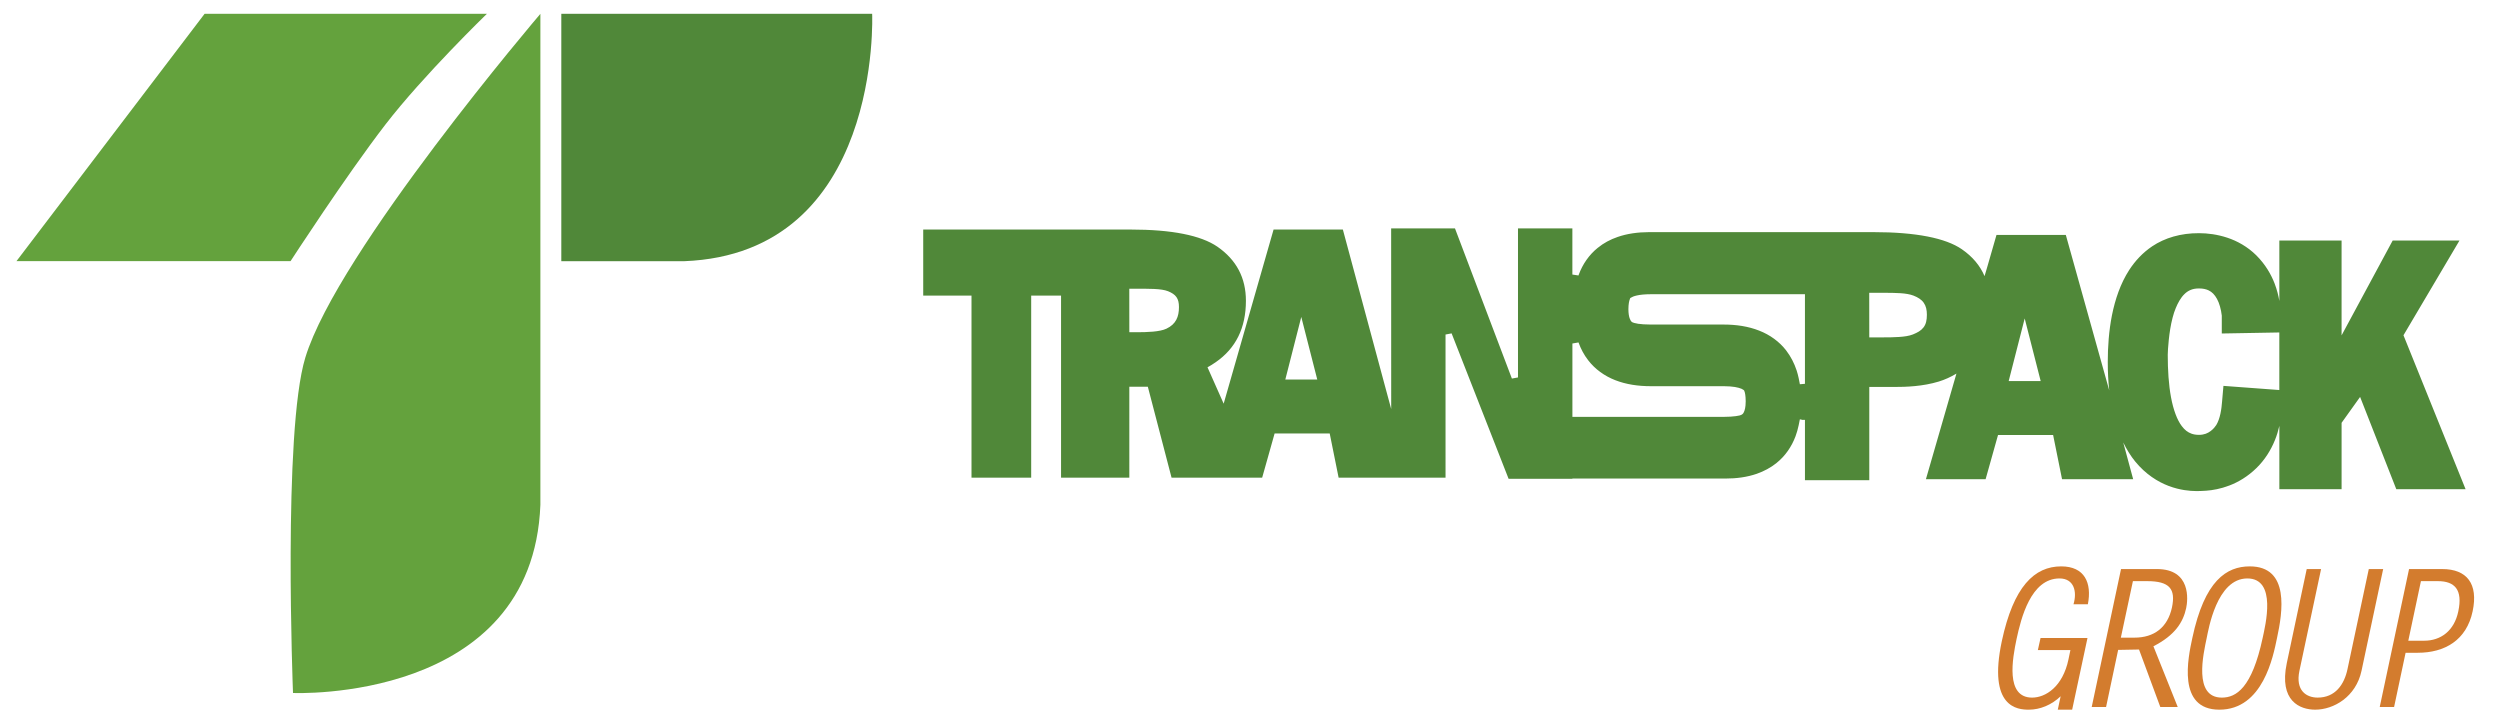 <svg xmlns="http://www.w3.org/2000/svg" xmlns:xlink="http://www.w3.org/1999/xlink" id="Layer_1" x="0px" y="0px" width="328.74px" height="94.87px" viewBox="0 0 328.74 94.87" xml:space="preserve">
<path fill="#D37C2E" d="M267.97,85.486l0.353-1.587h6.172l-2.015,9.421h-1.89l0.378-1.764c-1.186,1.135-2.696,1.764-4.183,1.764  c-1.462,0-5.416-0.252-3.552-9.02c1.537-7.178,4.283-9.824,7.81-9.824c3.073,0,4.056,2.166,3.502,4.987h-1.89  c0.504-1.663,0.076-3.4-1.839-3.4c-3.779,0-5.063,5.266-5.644,7.961c-0.528,2.52-1.511,7.709,2.041,7.709  c1.764,0,4.03-1.412,4.786-5.039l0.252-1.209H267.97z"></path>
<path fill="#D37C2E" d="M278.907,74.828h4.711c4.535,0,4.081,4.082,3.854,5.141c-0.403,1.864-1.486,3.577-4.308,5.013l3.199,7.986  h-2.292l-2.798-7.559c-0.905,0.025-1.812,0.025-2.745,0.051l-1.588,7.508h-1.889L278.907,74.828z M280.67,83.848  c2.569,0,4.358-1.311,4.937-3.98c0.505-2.418-0.301-3.451-3.273-3.451h-1.864l-1.587,7.432H280.67z"></path>
<path fill="#D37C2E" d="M295.839,74.477c5.292,0,4.309,6.046,3.579,9.422c-0.504,2.417-1.84,9.421-7.583,9.421  c-5.593,0-4.106-6.852-3.553-9.421C289.894,76.315,292.792,74.477,295.839,74.477 M297.528,83.898  c0.353-1.663,1.914-7.835-2.016-7.835c-4.03,0-5.114,6.775-5.341,7.835c-0.428,2.064-1.789,7.835,1.99,7.835  C294.051,91.734,296.117,90.474,297.528,83.898"></path>
<path fill="#D37C2E" d="M313.377,74.829l-2.846,13.377c-0.732,3.426-3.654,5.113-6.098,5.113c-1.965,0-4.787-1.107-3.729-6.121  l2.621-12.37h1.889l-2.848,13.377c-0.553,2.619,0.934,3.527,2.395,3.527c2.316,0,3.502-1.715,3.928-3.756l2.799-13.149H313.377z"></path>
<path fill="#D37C2E" d="M316.781,74.829h4.359c3.273,0,4.76,1.965,4.004,5.542c-0.805,3.829-3.678,5.466-7.229,5.466h-1.588  l-1.512,7.131h-1.889L316.781,74.829z M318.771,84.251c2.191,0,3.955-1.311,4.484-3.854c0.605-2.847-0.453-3.98-2.695-3.98h-2.217  l-1.662,7.835H318.771z"></path>
<path fill="#508839" d="M114.685,1.819H73.81v32.529h16.137C116.059,33.342,114.685,1.819,114.685,1.819"></path>
<path fill="#64A23D" d="M64.021,1.819H26.901L2.164,34.341h36.041c0,0,7.293-11.244,12.491-17.984  C55.691,9.886,64.021,1.819,64.021,1.819"></path>
<path fill="#64A23D" d="M38.529,91.125c0,0,31.52,1.365,32.53-24.746V1.819c0,0-26.663,31.245-30.908,45.193  C37.167,56.791,38.529,91.125,38.529,91.125"></path>
<line fill="none" stroke="#000000" stroke-width="0" stroke-linecap="round" stroke-linejoin="round" x1="208.833" y1="47.367" x2="208.849" y2="47.389"></line>
<line fill="none" stroke="#FFFFFF" stroke-width="0" stroke-linecap="round" stroke-linejoin="round" x1="234.117" y1="61.524" x2="234.139" y2="61.506"></line>
<path fill="#508839" d="M316.047,44.086l7.367-12.461h-8.783L307.908,44.1V31.625h-8.184v7.952  c-0.109-0.649-0.291-1.422-0.613-2.271c-0.456-1.197-1.209-2.526-2.424-3.737c-1.151-1.137-2.491-1.875-3.801-2.311  c-1.312-0.434-2.597-0.596-3.723-0.596c-2.41-0.01-4.499,0.617-6.162,1.728c-1.244,0.839-2.243,1.917-3.018,3.11  c-1.164,1.806-1.843,3.855-2.267,5.939c-0.411,2.072-0.553,4.2-0.553,6.149c0,1.357,0.065,2.598,0.193,3.748l-5.71-20.445h-9.116  l-1.226,4.253l-0.343,1.167c-0.592-1.383-1.565-2.554-2.989-3.538c-2.124-1.464-6.017-2.249-11.612-2.249h-5.073h-4.206h-0.149  h-20.103c-1.475,0.006-2.854,0.195-4.125,0.637c-0.952,0.328-1.84,0.799-2.597,1.423h-0.004c-1.148,0.921-1.993,2.156-2.5,3.524  l-0.036,0.115l-0.807-0.12v-6.072h-7.151v19.601l-0.802,0.146l-7.485-19.747h-8.392l0.007,23.746l-0.007-0.016l-0.83-3.069  l-5.52-20.509h-9.11l-6.563,22.897l-2.126-4.782c0.35-0.188,0.709-0.413,1.078-0.669c2.648-1.826,3.973-4.52,3.973-8.076  c0-3.016-1.25-5.383-3.744-7.111c-2.181-1.496-5.994-2.259-11.446-2.259h-3.602h-5.517h-18.125v8.686h6.35v23.94h7.848v-23.94h3.927  v23.94h8.978V50.85h2.433l3.121,11.96h4.061h7.117h0.736l1.637-5.812h7.244l1.172,5.812h6.079h0.83h0.007h2.433h4.71V43.988  l0.8-0.15l7.493,19.121h8.388v-0.031h20.121c1.475,0,2.852-0.189,4.119-0.624c0.944-0.331,1.84-0.806,2.604-1.419l0.017-0.015  l-0.017,0.009c1.146-0.914,1.992-2.151,2.502-3.52c0.173-0.464,0.302-0.945,0.41-1.443l0.142-0.709l0.017-0.069l0.257,0.05v0.02  h0.41v7.935h8.46v-12.26h0.413h1.587h0.934h0.31c1.605,0.005,3.799-0.074,5.897-0.712c0.807-0.247,1.579-0.605,2.319-1.045  l-0.328,1.135l-3.686,12.754h7.849l1.634-5.816h7.244l1.174,5.816h9.352l-1.308-4.836c0.473,0.952,0.991,1.792,1.571,2.501  c1.367,1.677,2.977,2.682,4.426,3.227c1.456,0.545,2.752,0.662,3.604,0.666c0.285-0.004,0.744,0,1.306-0.048  c0.834-0.061,1.901-0.239,3.058-0.686c1.155-0.438,2.403-1.168,3.547-2.286c1.106-1.077,1.9-2.358,2.437-3.679  c0.254-0.623,0.438-1.251,0.582-1.878v8.332h8.184v-8.731l2.434-3.404l4.76,12.136h9.111L316.047,44.086z M153.384,43.22  c-0.867,0.414-2.518,0.467-3.929,0.467h-0.953l-0.005-5.721h0.686c1.939,0,3.513-0.024,4.401,0.325  c1.056,0.425,1.444,0.959,1.444,2.09C155.029,41.659,154.631,42.629,153.384,43.22 M169.013,49.909l2.1-8.233l2.103,8.233H169.013z   M229.549,52.808v0.028c0,0.698-0.121,1.126-0.239,1.361l-0.076,0.138l-0.064,0.077l-0.031,0.031l-0.04,0.03l-0.089,0.058  l-0.028,0.017l-0.021,0.012l-0.028,0.01l-0.048,0.015l-0.141,0.049c-0.119,0.024-0.285,0.063-0.487,0.087h0.005  c-0.402,0.054-0.942,0.096-1.613,0.096h-0.022h-19.862v-9.647l0.802-0.141c0.307,0.849,0.725,1.64,1.27,2.34  c0.893,1.17,2.15,2.075,3.563,2.625h0.002c1.419,0.555,2.994,0.79,4.686,0.79h9.54h0.06c0.581,0,1.062,0.046,1.445,0.104  c0.38,0.069,0.654,0.142,0.858,0.231V51.11v0.008h0.006l0.271,0.158l0.067,0.056l0.036,0.08l0.067,0.197l0.056,0.285  c0.028,0.213,0.059,0.505,0.059,0.863V52.808z M237.343,39.104V50.47l-0.667,0.057l-0.158-0.808  c-0.073-0.349-0.166-0.69-0.273-1.021c-0.31-0.937-0.767-1.826-1.365-2.606c-0.893-1.164-2.147-2.072-3.563-2.618  c-1.424-0.562-2.994-0.797-4.691-0.797h-9.54h-0.021c-0.707,0-1.281-0.047-1.692-0.105h-0.002v-0.005  c-0.21-0.031-0.366-0.068-0.484-0.1l-0.003-0.005l-0.089-0.032l-0.074-0.017l-0.055-0.033l0.008,0.005l-0.016-0.005l-0.123-0.086  l-0.038-0.045l-0.006-0.005l-0.024-0.035l-0.059-0.093l-0.121-0.276c-0.09-0.258-0.152-0.629-0.158-1.163v-0.005v-0.026  c0.006-0.649,0.092-1.072,0.194-1.322l0.047-0.126l0.109-0.063c0.122-0.082,0.347-0.187,0.767-0.282  c0.434-0.097,1.054-0.164,1.826-0.164h0.014h19.849h0.41V39.104z M252.93,43.059c-0.329,0.429-0.793,0.676-1.393,0.92  c-0.493,0.194-1.113,0.283-1.803,0.33c-0.678,0.048-1.425,0.055-2.112,0.055h-0.419h-1.4l-0.006-5.857h0.416h0.704  c0.263,0,0.509-0.005,0.755-0.005c1.664,0.01,3.011,0.01,3.954,0.373c0.578,0.23,1.033,0.507,1.335,0.935  c0.307,0.432,0.416,0.958,0.416,1.582C253.377,42.085,253.266,42.629,252.93,43.059 M264.134,50.109l2.105-8.234l2.103,8.234  H264.134z M292.373,50.741l-0.182,2.095c-0.035,0.454-0.093,1.009-0.215,1.566c-0.117,0.55-0.299,1.082-0.542,1.484  c-0.129,0.196-0.377,0.527-0.742,0.794c-0.182,0.142-0.402,0.265-0.644,0.355c-0.249,0.088-0.531,0.146-0.885,0.146  c-0.412,0-0.729-0.058-1.001-0.16c-0.479-0.176-0.872-0.469-1.269-0.997c-0.599-0.778-1.105-2.126-1.412-3.779  c-0.31-1.65-0.43-3.602-0.43-5.596c0-0.04,0.008-0.354,0.034-0.783c0.044-0.651,0.131-1.615,0.29-2.604  c0.165-0.99,0.417-2.026,0.731-2.755c0.271-0.663,0.659-1.374,1.131-1.826c0.235-0.238,0.487-0.408,0.785-0.541  c0.288-0.126,0.647-0.212,1.14-0.212c0.555,0.004,0.942,0.102,1.252,0.248c0.455,0.215,0.8,0.561,1.112,1.127  c0.309,0.566,0.531,1.342,0.631,2.204v2.346l7.566-0.136v7.569L292.373,50.741z"></path>
<line fill="none" stroke="#000000" stroke-width="0" stroke-linecap="round" stroke-linejoin="round" x1="296.687" y1="33.568" x2="296.725" y2="33.617"></line>
<line fill="none" stroke="#000000" stroke-width="0" stroke-linecap="round" stroke-linejoin="round" x1="296.68" y1="33.568" x2="296.687" y2="33.568"></line>
</svg>